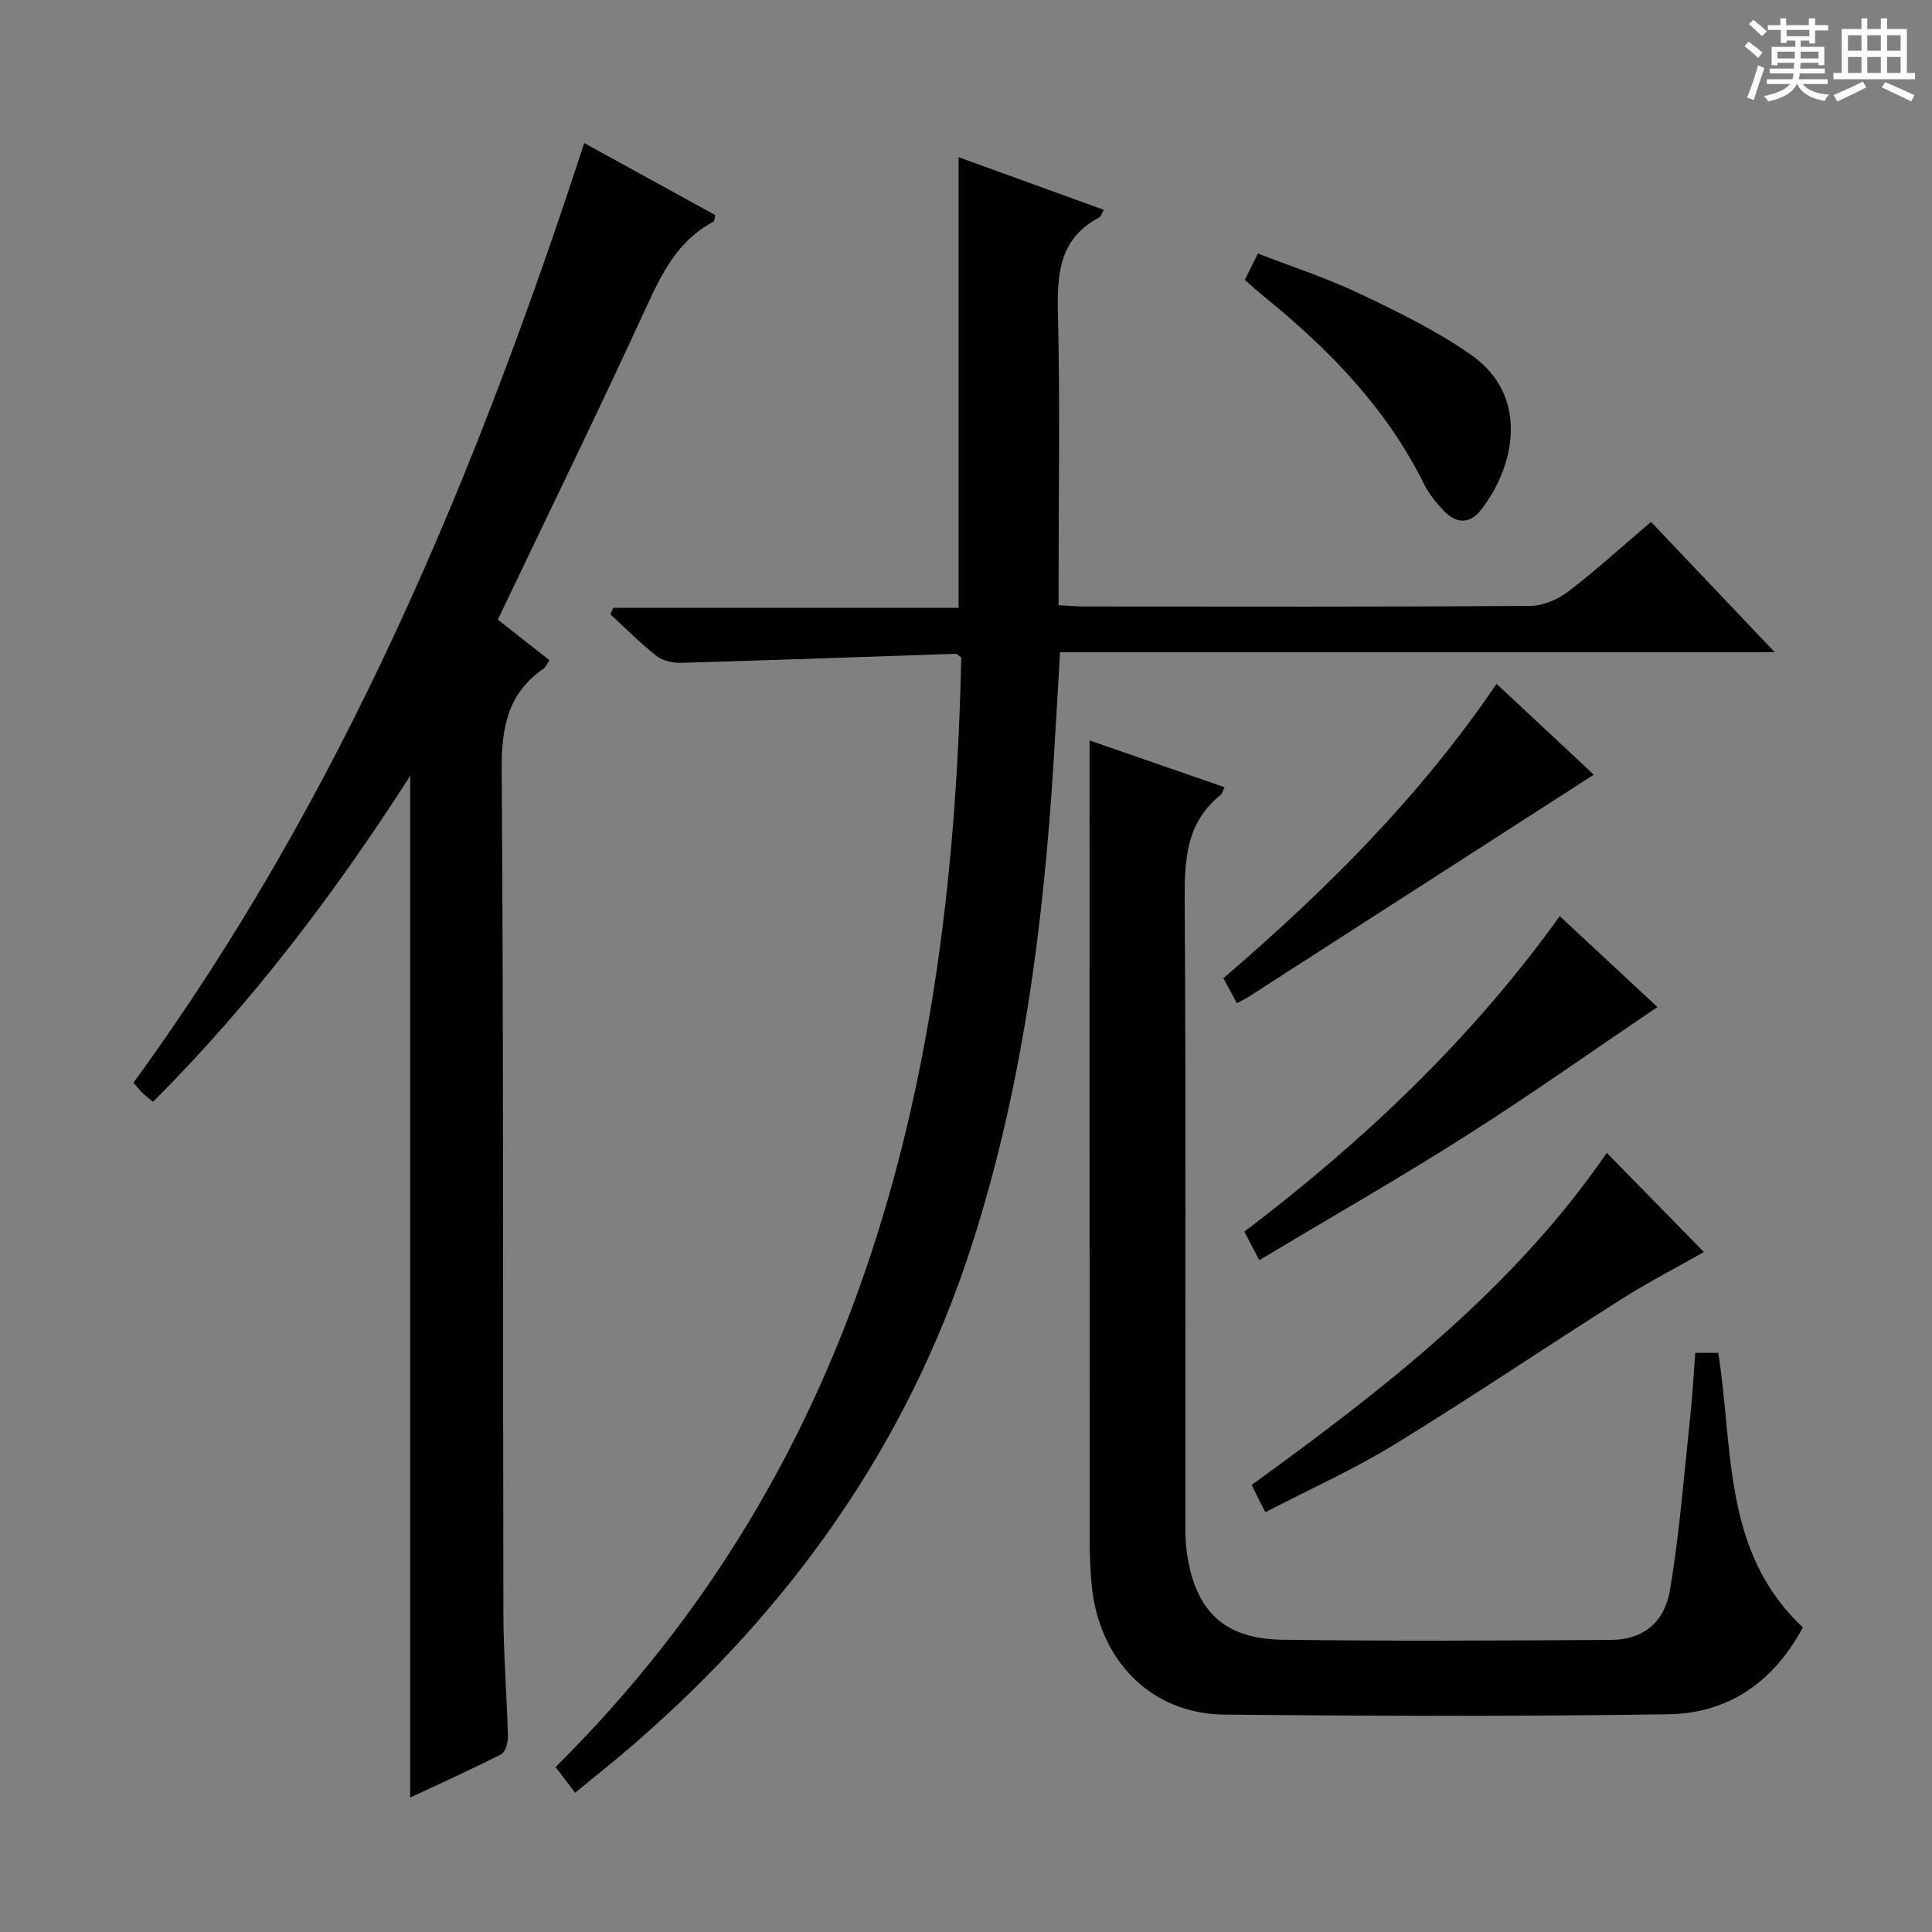 <svg enable-background="new 0 0 400 400" viewBox="0 0 400 400" xmlns="http://www.w3.org/2000/svg"><rect x="0" y="0" width="400" height="400" fill="#808080" stroke="none"/><path d="m361.2 9.6.8-1c.9.7 1.9 1.4 2.9 2.3l-.9 1.1c-1-1-2-1.8-2.8-2.4zm.5 10.6c.9-2.1 1.6-4.3 2.3-6.7.4.2.8.4 1.3.6-.7 2.1-1.5 4.3-2.2 6.6zm.4-15.2.9-.9c1 .8 2 1.6 2.8 2.4l-1 1c-.9-.9-1.8-1.7-2.7-2.5zm12.5-1.2h1.2v1.4h2.7v1.1h-2.7v2.7h-1.2v-.6h-1.8v1.3h4.9v3.8h-1.2v-.5h-3.7c0 .4-.1.9-.1 1.2h5.1v1h-5.2c0 .5-.1.9-.2 1.2h6v1h-5.2c1.1 1.3 2.9 2 5.5 2.2-.4.4-.7.8-.9 1.3-2.9-.5-4.8-1.6-5.7-3.5h-.1c-.8 1.7-2.7 2.9-5.9 3.6-.2-.4-.6-.8-.9-1.1 2.8-.6 4.6-1.4 5.4-2.5h-4.8v-1h5.3c.1-.3.2-.7.2-1.2h-4.9v-1h5c0-.4 0-.8.1-1.2h-3.5v.5h-1.2v-3.8h4.9v-1.3h-1.8v.5h-1.2v-2.7h-2.7v-1h2.6v-1.4h1.2v1.4h4.7v-1.4zm-6.6 8.3h3.6c0-.4 0-.9 0-1.4h-3.6zm1.9-4.6h4.7v-1.3h-4.7zm6.6 3.2h-3.7v1.4h3.7z" fill="#fafbfa"/><path d="m385.3 3.8h1.3v2.2h2.8v-2.2h1.3v2.2h4.1v9.1h1.7v1.3h-16.9v-1.3h1.7v-9.1h4.1v-2.2zm.4 13.1.7 1.2c-1.8.9-3.8 1.9-6 2.9-.2-.4-.5-.8-.8-1.3 2.3-1 4.3-1.9 6.1-2.8zm-3.1-6.4h2.8v-3.2h-2.8zm0 4.6h2.8v-3.3h-2.8zm4-4.6h2.8v-3.2h-2.8zm0 4.6h2.8v-3.3h-2.8zm3.7 1.9c2.1.9 4.1 1.8 6.1 2.7l-.7 1.3c-2.2-1.1-4.2-2-6.1-2.9zm3.2-9.7h-2.8v3.2h2.8zm-2.8 7.8h2.8v-3.3h-2.8z" fill="#fafbfa"/><g fill="#010000"><path d="m119.06 371.16c-1.58-2.08-2.85-3.76-4.03-5.32 64.17-63.64 82.19-143.77 83.98-229.71-.57-.41-.84-.78-1.1-.77-18.93.63-37.86 1.32-56.8 1.87-1.72.05-3.83-.38-5.13-1.39-3.39-2.64-6.42-5.73-9.6-8.64.2-.45.41-.9.61-1.36h71.48c0-31.39 0-62.05 0-93.29 10.11 3.66 20 7.25 30.08 10.9-.48.8-.63 1.39-.99 1.58-8.2 4.34-8.73 11.6-8.53 19.84.45 18.15.14 36.32.14 54.48v5.95c2.1.11 3.87.27 5.65.27 30.66.02 61.32.09 91.98-.12 2.67-.02 5.75-1.35 7.92-3 5.8-4.43 11.21-9.38 17.1-14.4 8.29 8.74 16.49 17.37 25.61 26.97-50.02 0-98.83 0-147.96 0-.46 7.92-.87 15.18-1.32 22.44-2.1 34.06-6.45 67.75-16.97 100.39-13.33 41.37-37.6 75.32-70.27 103.55-3.74 3.25-7.64 6.3-11.85 9.76z"/><path d="m120.96 29.62c9.03 4.97 18.13 9.97 27.12 14.91-.19.8-.17 1.27-.34 1.36-7.4 3.87-10.72 10.7-14.05 17.95-9.85 21.43-20.21 42.63-30.62 64.45 3.35 2.63 6.94 5.45 10.68 8.4-.5.74-.74 1.43-1.23 1.76-7.53 5.19-8.71 12.39-8.65 21.16.41 58.14.23 116.29.35 174.44.02 8.48.72 16.95.94 25.43.03 1.26-.48 3.25-1.36 3.7-6.31 3.22-12.79 6.13-18.88 8.98 0-70.52 0-140.69 0-211.52-15.58 24.29-32.75 46.98-53.25 67.49-.81-.69-1.55-1.25-2.21-1.89-.59-.57-1.08-1.23-1.83-2.08 43.04-58.98 70.73-125.27 93.33-194.54z"/><path d="m350.99 280.1h4.75c3.19 19.74.76 41.13 17.52 56.83-5.94 11.13-15.26 17.8-27.81 17.99-30.65.46-61.31.37-91.96.07-15.34-.15-26.25-11.47-27.53-27.46-.24-2.98-.36-5.99-.36-8.98-.02-52.98-.02-105.96-.02-158.94 0-1.8 0-3.59 0-6.31 9.79 3.39 18.8 6.52 27.95 9.69-.39.78-.49 1.34-.82 1.6-7.18 5.74-7.48 13.51-7.43 21.94.27 42.98.12 85.97.14 128.95 0 1.99.02 4.01.3 5.97 1.76 12.11 7.65 17.87 19.84 18.04 22.65.31 45.32.17 67.97.04 6.43-.04 11.05-3.39 12.22-10.34 1.98-11.75 2.89-23.69 4.16-35.56.48-4.42.72-8.87 1.08-13.53z"/><path d="m261.97 313.1c-1.22-2.42-2.01-4-2.84-5.65 27.59-19.98 54.24-40.68 73.54-68.76 6.8 6.94 13.5 13.78 20.11 20.53-5.18 2.94-11.33 6.12-17.16 9.81-15.74 9.96-31.18 20.4-47.06 30.13-8.34 5.1-17.33 9.12-26.59 13.94z"/><path d="m260.72 260.9c-1.29-2.46-2.05-3.91-3.09-5.89 24.58-18.69 46.89-39.7 65.3-65.33 7.18 6.68 14.07 13.09 20.22 18.81-13.25 8.96-26.21 18.14-39.6 26.65-13.88 8.82-28.18 16.99-42.83 25.76z"/><path d="m309.85 141.58c7.23 6.75 13.87 12.96 20.13 18.81-23.91 15.39-47.66 30.67-71.41 45.95-.67.43-1.41.77-2.49 1.36-.93-1.73-1.77-3.29-2.79-5.18 21.06-18.06 40.58-37.42 56.56-60.94z"/><path d="m257.73 57.94c.9-1.82 1.63-3.28 2.71-5.46 7.11 2.77 14.32 5.11 21.11 8.34 7.91 3.76 15.9 7.66 23.04 12.66 12.08 8.46 9.15 22.98 2.02 32.11-2.33 2.98-5.14 2.82-7.63.22-1.59-1.66-3.12-3.52-4.14-5.57-7.77-15.7-19.61-27.87-33.02-38.75-1.28-1.03-2.5-2.15-4.09-3.55z"/></g></svg>